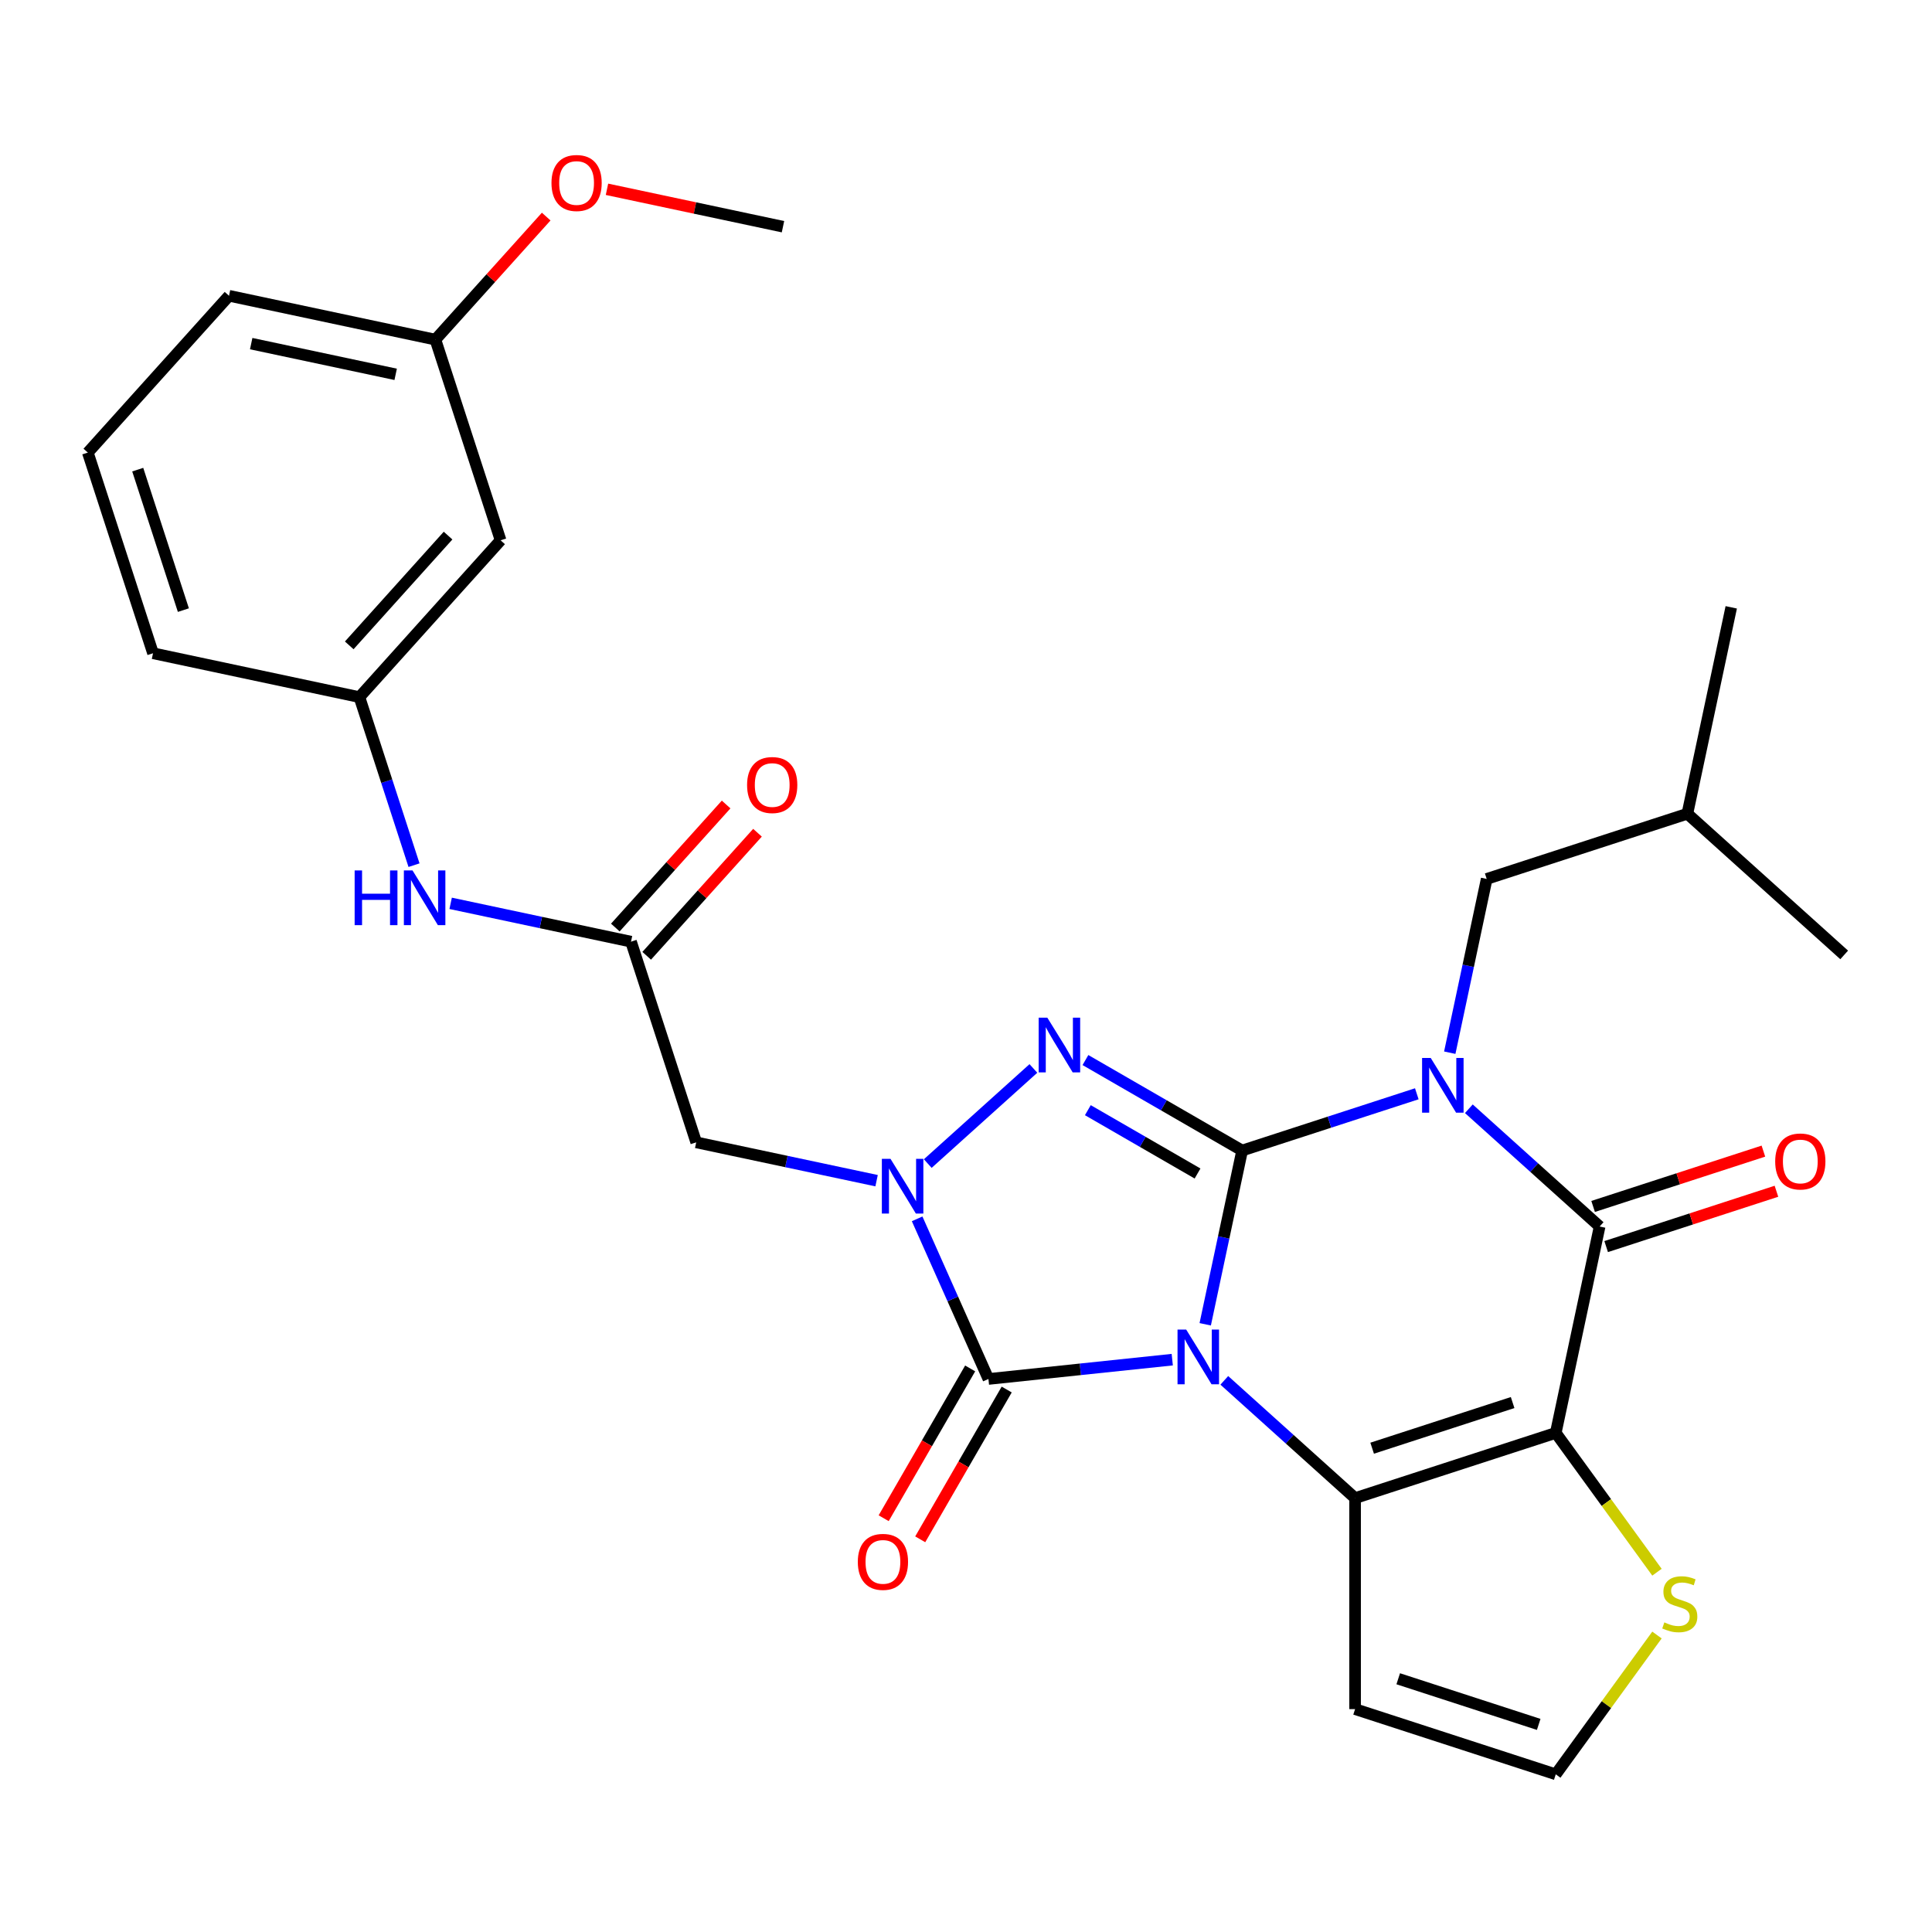 <?xml version='1.0' encoding='iso-8859-1'?>
<svg version='1.1' baseProfile='full'
              xmlns='http://www.w3.org/2000/svg'
                      xmlns:rdkit='http://www.rdkit.org/xml'
                      xmlns:xlink='http://www.w3.org/1999/xlink'
                  xml:space='preserve'
width='1000px' height='1000px' viewBox='0 0 1000 1000'>
<!-- END OF HEADER -->
<rect style='opacity:1.0;fill:#FFFFFF;stroke:none' width='1000' height='1000' x='0' y='0'> </rect>
<path class='bond-0' d='M 623.818,685.45 L 633.377,640.481' style='fill:none;fill-rule:evenodd;stroke:#0000FF;stroke-width:6px;stroke-linecap:butt;stroke-linejoin:miter;stroke-opacity:1' />
<path class='bond-0' d='M 633.377,640.481 L 642.935,595.512' style='fill:none;fill-rule:evenodd;stroke:#000000;stroke-width:6px;stroke-linecap:butt;stroke-linejoin:miter;stroke-opacity:1' />
<path class='bond-2' d='M 633.699,714.469 L 667.545,744.945' style='fill:none;fill-rule:evenodd;stroke:#0000FF;stroke-width:6px;stroke-linecap:butt;stroke-linejoin:miter;stroke-opacity:1' />
<path class='bond-2' d='M 667.545,744.945 L 701.391,775.42' style='fill:none;fill-rule:evenodd;stroke:#000000;stroke-width:6px;stroke-linecap:butt;stroke-linejoin:miter;stroke-opacity:1' />
<path class='bond-5' d='M 606.758,703.756 L 559.184,708.757' style='fill:none;fill-rule:evenodd;stroke:#0000FF;stroke-width:6px;stroke-linecap:butt;stroke-linejoin:miter;stroke-opacity:1' />
<path class='bond-5' d='M 559.184,708.757 L 511.611,713.757' style='fill:none;fill-rule:evenodd;stroke:#000000;stroke-width:6px;stroke-linecap:butt;stroke-linejoin:miter;stroke-opacity:1' />
<path class='bond-1' d='M 642.935,595.512 L 688.135,580.826' style='fill:none;fill-rule:evenodd;stroke:#000000;stroke-width:6px;stroke-linecap:butt;stroke-linejoin:miter;stroke-opacity:1' />
<path class='bond-1' d='M 688.135,580.826 L 733.335,566.139' style='fill:none;fill-rule:evenodd;stroke:#0000FF;stroke-width:6px;stroke-linecap:butt;stroke-linejoin:miter;stroke-opacity:1' />
<path class='bond-4' d='M 642.935,595.512 L 602.379,572.097' style='fill:none;fill-rule:evenodd;stroke:#000000;stroke-width:6px;stroke-linecap:butt;stroke-linejoin:miter;stroke-opacity:1' />
<path class='bond-4' d='M 602.379,572.097 L 561.822,548.681' style='fill:none;fill-rule:evenodd;stroke:#0000FF;stroke-width:6px;stroke-linecap:butt;stroke-linejoin:miter;stroke-opacity:1' />
<path class='bond-4' d='M 619.847,607.404 L 591.457,591.013' style='fill:none;fill-rule:evenodd;stroke:#000000;stroke-width:6px;stroke-linecap:butt;stroke-linejoin:miter;stroke-opacity:1' />
<path class='bond-4' d='M 591.457,591.013 L 563.068,574.623' style='fill:none;fill-rule:evenodd;stroke:#0000FF;stroke-width:6px;stroke-linecap:butt;stroke-linejoin:miter;stroke-opacity:1' />
<path class='bond-12' d='M 750.396,544.872 L 759.954,499.903' style='fill:none;fill-rule:evenodd;stroke:#0000FF;stroke-width:6px;stroke-linecap:butt;stroke-linejoin:miter;stroke-opacity:1' />
<path class='bond-12' d='M 759.954,499.903 L 769.513,454.934' style='fill:none;fill-rule:evenodd;stroke:#000000;stroke-width:6px;stroke-linecap:butt;stroke-linejoin:miter;stroke-opacity:1' />
<path class='bond-31' d='M 760.276,573.891 L 794.122,604.366' style='fill:none;fill-rule:evenodd;stroke:#0000FF;stroke-width:6px;stroke-linecap:butt;stroke-linejoin:miter;stroke-opacity:1' />
<path class='bond-31' d='M 794.122,604.366 L 827.968,634.842' style='fill:none;fill-rule:evenodd;stroke:#000000;stroke-width:6px;stroke-linecap:butt;stroke-linejoin:miter;stroke-opacity:1' />
<path class='bond-3' d='M 701.391,775.42 L 805.261,741.671' style='fill:none;fill-rule:evenodd;stroke:#000000;stroke-width:6px;stroke-linecap:butt;stroke-linejoin:miter;stroke-opacity:1' />
<path class='bond-3' d='M 710.222,749.584 L 782.931,725.959' style='fill:none;fill-rule:evenodd;stroke:#000000;stroke-width:6px;stroke-linecap:butt;stroke-linejoin:miter;stroke-opacity:1' />
<path class='bond-11' d='M 701.391,775.42 L 701.391,884.635' style='fill:none;fill-rule:evenodd;stroke:#000000;stroke-width:6px;stroke-linecap:butt;stroke-linejoin:miter;stroke-opacity:1' />
<path class='bond-7' d='M 805.261,741.671 L 827.968,634.842' style='fill:none;fill-rule:evenodd;stroke:#000000;stroke-width:6px;stroke-linecap:butt;stroke-linejoin:miter;stroke-opacity:1' />
<path class='bond-9' d='M 805.261,741.671 L 831.454,777.721' style='fill:none;fill-rule:evenodd;stroke:#000000;stroke-width:6px;stroke-linecap:butt;stroke-linejoin:miter;stroke-opacity:1' />
<path class='bond-9' d='M 831.454,777.721 L 857.646,813.772' style='fill:none;fill-rule:evenodd;stroke:#CCCC00;stroke-width:6px;stroke-linecap:butt;stroke-linejoin:miter;stroke-opacity:1' />
<path class='bond-29' d='M 534.882,553.033 L 480.206,602.263' style='fill:none;fill-rule:evenodd;stroke:#0000FF;stroke-width:6px;stroke-linecap:butt;stroke-linejoin:miter;stroke-opacity:1' />
<path class='bond-6' d='M 511.611,713.757 L 493.16,672.315' style='fill:none;fill-rule:evenodd;stroke:#000000;stroke-width:6px;stroke-linecap:butt;stroke-linejoin:miter;stroke-opacity:1' />
<path class='bond-6' d='M 493.16,672.315 L 474.709,630.874' style='fill:none;fill-rule:evenodd;stroke:#0000FF;stroke-width:6px;stroke-linecap:butt;stroke-linejoin:miter;stroke-opacity:1' />
<path class='bond-14' d='M 502.153,708.296 L 479.771,747.062' style='fill:none;fill-rule:evenodd;stroke:#000000;stroke-width:6px;stroke-linecap:butt;stroke-linejoin:miter;stroke-opacity:1' />
<path class='bond-14' d='M 479.771,747.062 L 457.389,785.829' style='fill:none;fill-rule:evenodd;stroke:#FF0000;stroke-width:6px;stroke-linecap:butt;stroke-linejoin:miter;stroke-opacity:1' />
<path class='bond-14' d='M 521.069,719.218 L 498.688,757.984' style='fill:none;fill-rule:evenodd;stroke:#000000;stroke-width:6px;stroke-linecap:butt;stroke-linejoin:miter;stroke-opacity:1' />
<path class='bond-14' d='M 498.688,757.984 L 476.306,796.75' style='fill:none;fill-rule:evenodd;stroke:#FF0000;stroke-width:6px;stroke-linecap:butt;stroke-linejoin:miter;stroke-opacity:1' />
<path class='bond-8' d='M 453.719,611.12 L 407.04,601.198' style='fill:none;fill-rule:evenodd;stroke:#0000FF;stroke-width:6px;stroke-linecap:butt;stroke-linejoin:miter;stroke-opacity:1' />
<path class='bond-8' d='M 407.04,601.198 L 360.36,591.276' style='fill:none;fill-rule:evenodd;stroke:#000000;stroke-width:6px;stroke-linecap:butt;stroke-linejoin:miter;stroke-opacity:1' />
<path class='bond-16' d='M 831.343,645.229 L 875.413,630.91' style='fill:none;fill-rule:evenodd;stroke:#000000;stroke-width:6px;stroke-linecap:butt;stroke-linejoin:miter;stroke-opacity:1' />
<path class='bond-16' d='M 875.413,630.91 L 919.483,616.59' style='fill:none;fill-rule:evenodd;stroke:#FF0000;stroke-width:6px;stroke-linecap:butt;stroke-linejoin:miter;stroke-opacity:1' />
<path class='bond-16' d='M 824.593,624.455 L 868.663,610.136' style='fill:none;fill-rule:evenodd;stroke:#000000;stroke-width:6px;stroke-linecap:butt;stroke-linejoin:miter;stroke-opacity:1' />
<path class='bond-16' d='M 868.663,610.136 L 912.733,595.816' style='fill:none;fill-rule:evenodd;stroke:#FF0000;stroke-width:6px;stroke-linecap:butt;stroke-linejoin:miter;stroke-opacity:1' />
<path class='bond-10' d='M 360.36,591.276 L 326.611,487.406' style='fill:none;fill-rule:evenodd;stroke:#000000;stroke-width:6px;stroke-linecap:butt;stroke-linejoin:miter;stroke-opacity:1' />
<path class='bond-30' d='M 857.646,846.283 L 831.454,882.334' style='fill:none;fill-rule:evenodd;stroke:#CCCC00;stroke-width:6px;stroke-linecap:butt;stroke-linejoin:miter;stroke-opacity:1' />
<path class='bond-30' d='M 831.454,882.334 L 805.261,918.385' style='fill:none;fill-rule:evenodd;stroke:#000000;stroke-width:6px;stroke-linecap:butt;stroke-linejoin:miter;stroke-opacity:1' />
<path class='bond-15' d='M 326.611,487.406 L 279.932,477.484' style='fill:none;fill-rule:evenodd;stroke:#000000;stroke-width:6px;stroke-linecap:butt;stroke-linejoin:miter;stroke-opacity:1' />
<path class='bond-15' d='M 279.932,477.484 L 233.253,467.562' style='fill:none;fill-rule:evenodd;stroke:#0000FF;stroke-width:6px;stroke-linecap:butt;stroke-linejoin:miter;stroke-opacity:1' />
<path class='bond-18' d='M 334.727,494.714 L 363.402,462.868' style='fill:none;fill-rule:evenodd;stroke:#000000;stroke-width:6px;stroke-linecap:butt;stroke-linejoin:miter;stroke-opacity:1' />
<path class='bond-18' d='M 363.402,462.868 L 392.076,431.022' style='fill:none;fill-rule:evenodd;stroke:#FF0000;stroke-width:6px;stroke-linecap:butt;stroke-linejoin:miter;stroke-opacity:1' />
<path class='bond-18' d='M 318.495,480.098 L 347.169,448.252' style='fill:none;fill-rule:evenodd;stroke:#000000;stroke-width:6px;stroke-linecap:butt;stroke-linejoin:miter;stroke-opacity:1' />
<path class='bond-18' d='M 347.169,448.252 L 375.844,416.406' style='fill:none;fill-rule:evenodd;stroke:#FF0000;stroke-width:6px;stroke-linecap:butt;stroke-linejoin:miter;stroke-opacity:1' />
<path class='bond-13' d='M 701.391,884.635 L 805.261,918.385' style='fill:none;fill-rule:evenodd;stroke:#000000;stroke-width:6px;stroke-linecap:butt;stroke-linejoin:miter;stroke-opacity:1' />
<path class='bond-13' d='M 723.721,868.924 L 796.43,892.548' style='fill:none;fill-rule:evenodd;stroke:#000000;stroke-width:6px;stroke-linecap:butt;stroke-linejoin:miter;stroke-opacity:1' />
<path class='bond-22' d='M 769.513,454.934 L 873.383,421.184' style='fill:none;fill-rule:evenodd;stroke:#000000;stroke-width:6px;stroke-linecap:butt;stroke-linejoin:miter;stroke-opacity:1' />
<path class='bond-17' d='M 214.294,447.809 L 200.163,404.319' style='fill:none;fill-rule:evenodd;stroke:#0000FF;stroke-width:6px;stroke-linecap:butt;stroke-linejoin:miter;stroke-opacity:1' />
<path class='bond-17' d='M 200.163,404.319 L 186.033,360.829' style='fill:none;fill-rule:evenodd;stroke:#000000;stroke-width:6px;stroke-linecap:butt;stroke-linejoin:miter;stroke-opacity:1' />
<path class='bond-19' d='M 186.033,360.829 L 259.112,279.666' style='fill:none;fill-rule:evenodd;stroke:#000000;stroke-width:6px;stroke-linecap:butt;stroke-linejoin:miter;stroke-opacity:1' />
<path class='bond-19' d='M 180.762,334.039 L 231.918,277.225' style='fill:none;fill-rule:evenodd;stroke:#000000;stroke-width:6px;stroke-linecap:butt;stroke-linejoin:miter;stroke-opacity:1' />
<path class='bond-24' d='M 186.033,360.829 L 79.204,338.122' style='fill:none;fill-rule:evenodd;stroke:#000000;stroke-width:6px;stroke-linecap:butt;stroke-linejoin:miter;stroke-opacity:1' />
<path class='bond-20' d='M 259.112,279.666 L 225.363,175.796' style='fill:none;fill-rule:evenodd;stroke:#000000;stroke-width:6px;stroke-linecap:butt;stroke-linejoin:miter;stroke-opacity:1' />
<path class='bond-21' d='M 225.363,175.796 L 254.037,143.95' style='fill:none;fill-rule:evenodd;stroke:#000000;stroke-width:6px;stroke-linecap:butt;stroke-linejoin:miter;stroke-opacity:1' />
<path class='bond-21' d='M 254.037,143.95 L 282.712,112.104' style='fill:none;fill-rule:evenodd;stroke:#FF0000;stroke-width:6px;stroke-linecap:butt;stroke-linejoin:miter;stroke-opacity:1' />
<path class='bond-32' d='M 225.363,175.796 L 118.534,153.089' style='fill:none;fill-rule:evenodd;stroke:#000000;stroke-width:6px;stroke-linecap:butt;stroke-linejoin:miter;stroke-opacity:1' />
<path class='bond-32' d='M 204.797,193.756 L 130.017,177.861' style='fill:none;fill-rule:evenodd;stroke:#000000;stroke-width:6px;stroke-linecap:butt;stroke-linejoin:miter;stroke-opacity:1' />
<path class='bond-26' d='M 314.172,97.977 L 359.722,107.659' style='fill:none;fill-rule:evenodd;stroke:#FF0000;stroke-width:6px;stroke-linecap:butt;stroke-linejoin:miter;stroke-opacity:1' />
<path class='bond-26' d='M 359.722,107.659 L 405.271,117.341' style='fill:none;fill-rule:evenodd;stroke:#000000;stroke-width:6px;stroke-linecap:butt;stroke-linejoin:miter;stroke-opacity:1' />
<path class='bond-27' d='M 873.383,421.184 L 896.09,314.355' style='fill:none;fill-rule:evenodd;stroke:#000000;stroke-width:6px;stroke-linecap:butt;stroke-linejoin:miter;stroke-opacity:1' />
<path class='bond-28' d='M 873.383,421.184 L 954.545,494.264' style='fill:none;fill-rule:evenodd;stroke:#000000;stroke-width:6px;stroke-linecap:butt;stroke-linejoin:miter;stroke-opacity:1' />
<path class='bond-23' d='M 45.455,234.252 L 79.204,338.122' style='fill:none;fill-rule:evenodd;stroke:#000000;stroke-width:6px;stroke-linecap:butt;stroke-linejoin:miter;stroke-opacity:1' />
<path class='bond-23' d='M 71.291,243.083 L 94.916,315.792' style='fill:none;fill-rule:evenodd;stroke:#000000;stroke-width:6px;stroke-linecap:butt;stroke-linejoin:miter;stroke-opacity:1' />
<path class='bond-25' d='M 45.455,234.252 L 118.534,153.089' style='fill:none;fill-rule:evenodd;stroke:#000000;stroke-width:6px;stroke-linecap:butt;stroke-linejoin:miter;stroke-opacity:1' />
<path  class='atom-0' d='M 613.968 688.181
L 623.248 703.181
Q 624.168 704.661, 625.648 707.341
Q 627.128 710.021, 627.208 710.181
L 627.208 688.181
L 630.968 688.181
L 630.968 716.501
L 627.088 716.501
L 617.128 700.101
Q 615.968 698.181, 614.728 695.981
Q 613.528 693.781, 613.168 693.101
L 613.168 716.501
L 609.488 716.501
L 609.488 688.181
L 613.968 688.181
' fill='#0000FF'/>
<path  class='atom-2' d='M 740.545 547.602
L 749.825 562.602
Q 750.745 564.082, 752.225 566.762
Q 753.705 569.442, 753.785 569.602
L 753.785 547.602
L 757.545 547.602
L 757.545 575.922
L 753.665 575.922
L 743.705 559.522
Q 742.545 557.602, 741.305 555.402
Q 740.105 553.202, 739.745 552.522
L 739.745 575.922
L 736.065 575.922
L 736.065 547.602
L 740.545 547.602
' fill='#0000FF'/>
<path  class='atom-5' d='M 542.092 526.744
L 551.372 541.744
Q 552.292 543.224, 553.772 545.904
Q 555.252 548.584, 555.332 548.744
L 555.332 526.744
L 559.092 526.744
L 559.092 555.064
L 555.212 555.064
L 545.252 538.664
Q 544.092 536.744, 542.852 534.544
Q 541.652 532.344, 541.292 531.664
L 541.292 555.064
L 537.612 555.064
L 537.612 526.744
L 542.092 526.744
' fill='#0000FF'/>
<path  class='atom-7' d='M 460.929 599.823
L 470.209 614.823
Q 471.129 616.303, 472.609 618.983
Q 474.089 621.663, 474.169 621.823
L 474.169 599.823
L 477.929 599.823
L 477.929 628.143
L 474.049 628.143
L 464.089 611.743
Q 462.929 609.823, 461.689 607.623
Q 460.489 605.423, 460.129 604.743
L 460.129 628.143
L 456.449 628.143
L 456.449 599.823
L 460.929 599.823
' fill='#0000FF'/>
<path  class='atom-10' d='M 861.456 839.748
Q 861.776 839.868, 863.096 840.428
Q 864.416 840.988, 865.856 841.348
Q 867.336 841.668, 868.776 841.668
Q 871.456 841.668, 873.016 840.388
Q 874.576 839.068, 874.576 836.788
Q 874.576 835.228, 873.776 834.268
Q 873.016 833.308, 871.816 832.788
Q 870.616 832.268, 868.616 831.668
Q 866.096 830.908, 864.576 830.188
Q 863.096 829.468, 862.016 827.948
Q 860.976 826.428, 860.976 823.868
Q 860.976 820.308, 863.376 818.108
Q 865.816 815.908, 870.616 815.908
Q 873.896 815.908, 877.616 817.468
L 876.696 820.548
Q 873.296 819.148, 870.736 819.148
Q 867.976 819.148, 866.456 820.308
Q 864.936 821.428, 864.976 823.388
Q 864.976 824.908, 865.736 825.828
Q 866.536 826.748, 867.656 827.268
Q 868.816 827.788, 870.736 828.388
Q 873.296 829.188, 874.816 829.988
Q 876.336 830.788, 877.416 832.428
Q 878.536 834.028, 878.536 836.788
Q 878.536 840.708, 875.896 842.828
Q 873.296 844.908, 868.936 844.908
Q 866.416 844.908, 864.496 844.348
Q 862.616 843.828, 860.376 842.908
L 861.456 839.748
' fill='#CCCC00'/>
<path  class='atom-15' d='M 444.003 808.42
Q 444.003 801.62, 447.363 797.82
Q 450.723 794.02, 457.003 794.02
Q 463.283 794.02, 466.643 797.82
Q 470.003 801.62, 470.003 808.42
Q 470.003 815.3, 466.603 819.22
Q 463.203 823.1, 457.003 823.1
Q 450.763 823.1, 447.363 819.22
Q 444.003 815.34, 444.003 808.42
M 457.003 819.9
Q 461.323 819.9, 463.643 817.02
Q 466.003 814.1, 466.003 808.42
Q 466.003 802.86, 463.643 800.06
Q 461.323 797.22, 457.003 797.22
Q 452.683 797.22, 450.323 800.02
Q 448.003 802.82, 448.003 808.42
Q 448.003 814.14, 450.323 817.02
Q 452.683 819.9, 457.003 819.9
' fill='#FF0000'/>
<path  class='atom-16' d='M 183.562 450.539
L 187.402 450.539
L 187.402 462.579
L 201.882 462.579
L 201.882 450.539
L 205.722 450.539
L 205.722 478.859
L 201.882 478.859
L 201.882 465.779
L 187.402 465.779
L 187.402 478.859
L 183.562 478.859
L 183.562 450.539
' fill='#0000FF'/>
<path  class='atom-16' d='M 213.522 450.539
L 222.802 465.539
Q 223.722 467.019, 225.202 469.699
Q 226.682 472.379, 226.762 472.539
L 226.762 450.539
L 230.522 450.539
L 230.522 478.859
L 226.642 478.859
L 216.682 462.459
Q 215.522 460.539, 214.282 458.339
Q 213.082 456.139, 212.722 455.459
L 212.722 478.859
L 209.042 478.859
L 209.042 450.539
L 213.522 450.539
' fill='#0000FF'/>
<path  class='atom-17' d='M 918.838 601.172
Q 918.838 594.372, 922.198 590.572
Q 925.558 586.772, 931.838 586.772
Q 938.118 586.772, 941.478 590.572
Q 944.838 594.372, 944.838 601.172
Q 944.838 608.052, 941.438 611.972
Q 938.038 615.852, 931.838 615.852
Q 925.598 615.852, 922.198 611.972
Q 918.838 608.092, 918.838 601.172
M 931.838 612.652
Q 936.158 612.652, 938.478 609.772
Q 940.838 606.852, 940.838 601.172
Q 940.838 595.612, 938.478 592.812
Q 936.158 589.972, 931.838 589.972
Q 927.518 589.972, 925.158 592.772
Q 922.838 595.572, 922.838 601.172
Q 922.838 606.892, 925.158 609.772
Q 927.518 612.652, 931.838 612.652
' fill='#FF0000'/>
<path  class='atom-19' d='M 386.69 406.323
Q 386.69 399.523, 390.05 395.723
Q 393.41 391.923, 399.69 391.923
Q 405.97 391.923, 409.33 395.723
Q 412.69 399.523, 412.69 406.323
Q 412.69 413.203, 409.29 417.123
Q 405.89 421.003, 399.69 421.003
Q 393.45 421.003, 390.05 417.123
Q 386.69 413.243, 386.69 406.323
M 399.69 417.803
Q 404.01 417.803, 406.33 414.923
Q 408.69 412.003, 408.69 406.323
Q 408.69 400.763, 406.33 397.963
Q 404.01 395.123, 399.69 395.123
Q 395.37 395.123, 393.01 397.923
Q 390.69 400.723, 390.69 406.323
Q 390.69 412.043, 393.01 414.923
Q 395.37 417.803, 399.69 417.803
' fill='#FF0000'/>
<path  class='atom-22' d='M 285.442 94.713
Q 285.442 87.913, 288.802 84.113
Q 292.162 80.313, 298.442 80.313
Q 304.722 80.313, 308.082 84.113
Q 311.442 87.913, 311.442 94.713
Q 311.442 101.593, 308.042 105.513
Q 304.642 109.393, 298.442 109.393
Q 292.202 109.393, 288.802 105.513
Q 285.442 101.633, 285.442 94.713
M 298.442 106.193
Q 302.762 106.193, 305.082 103.313
Q 307.442 100.393, 307.442 94.713
Q 307.442 89.153, 305.082 86.353
Q 302.762 83.513, 298.442 83.513
Q 294.122 83.513, 291.762 86.313
Q 289.442 89.113, 289.442 94.713
Q 289.442 100.433, 291.762 103.313
Q 294.122 106.193, 298.442 106.193
' fill='#FF0000'/>
</svg>
